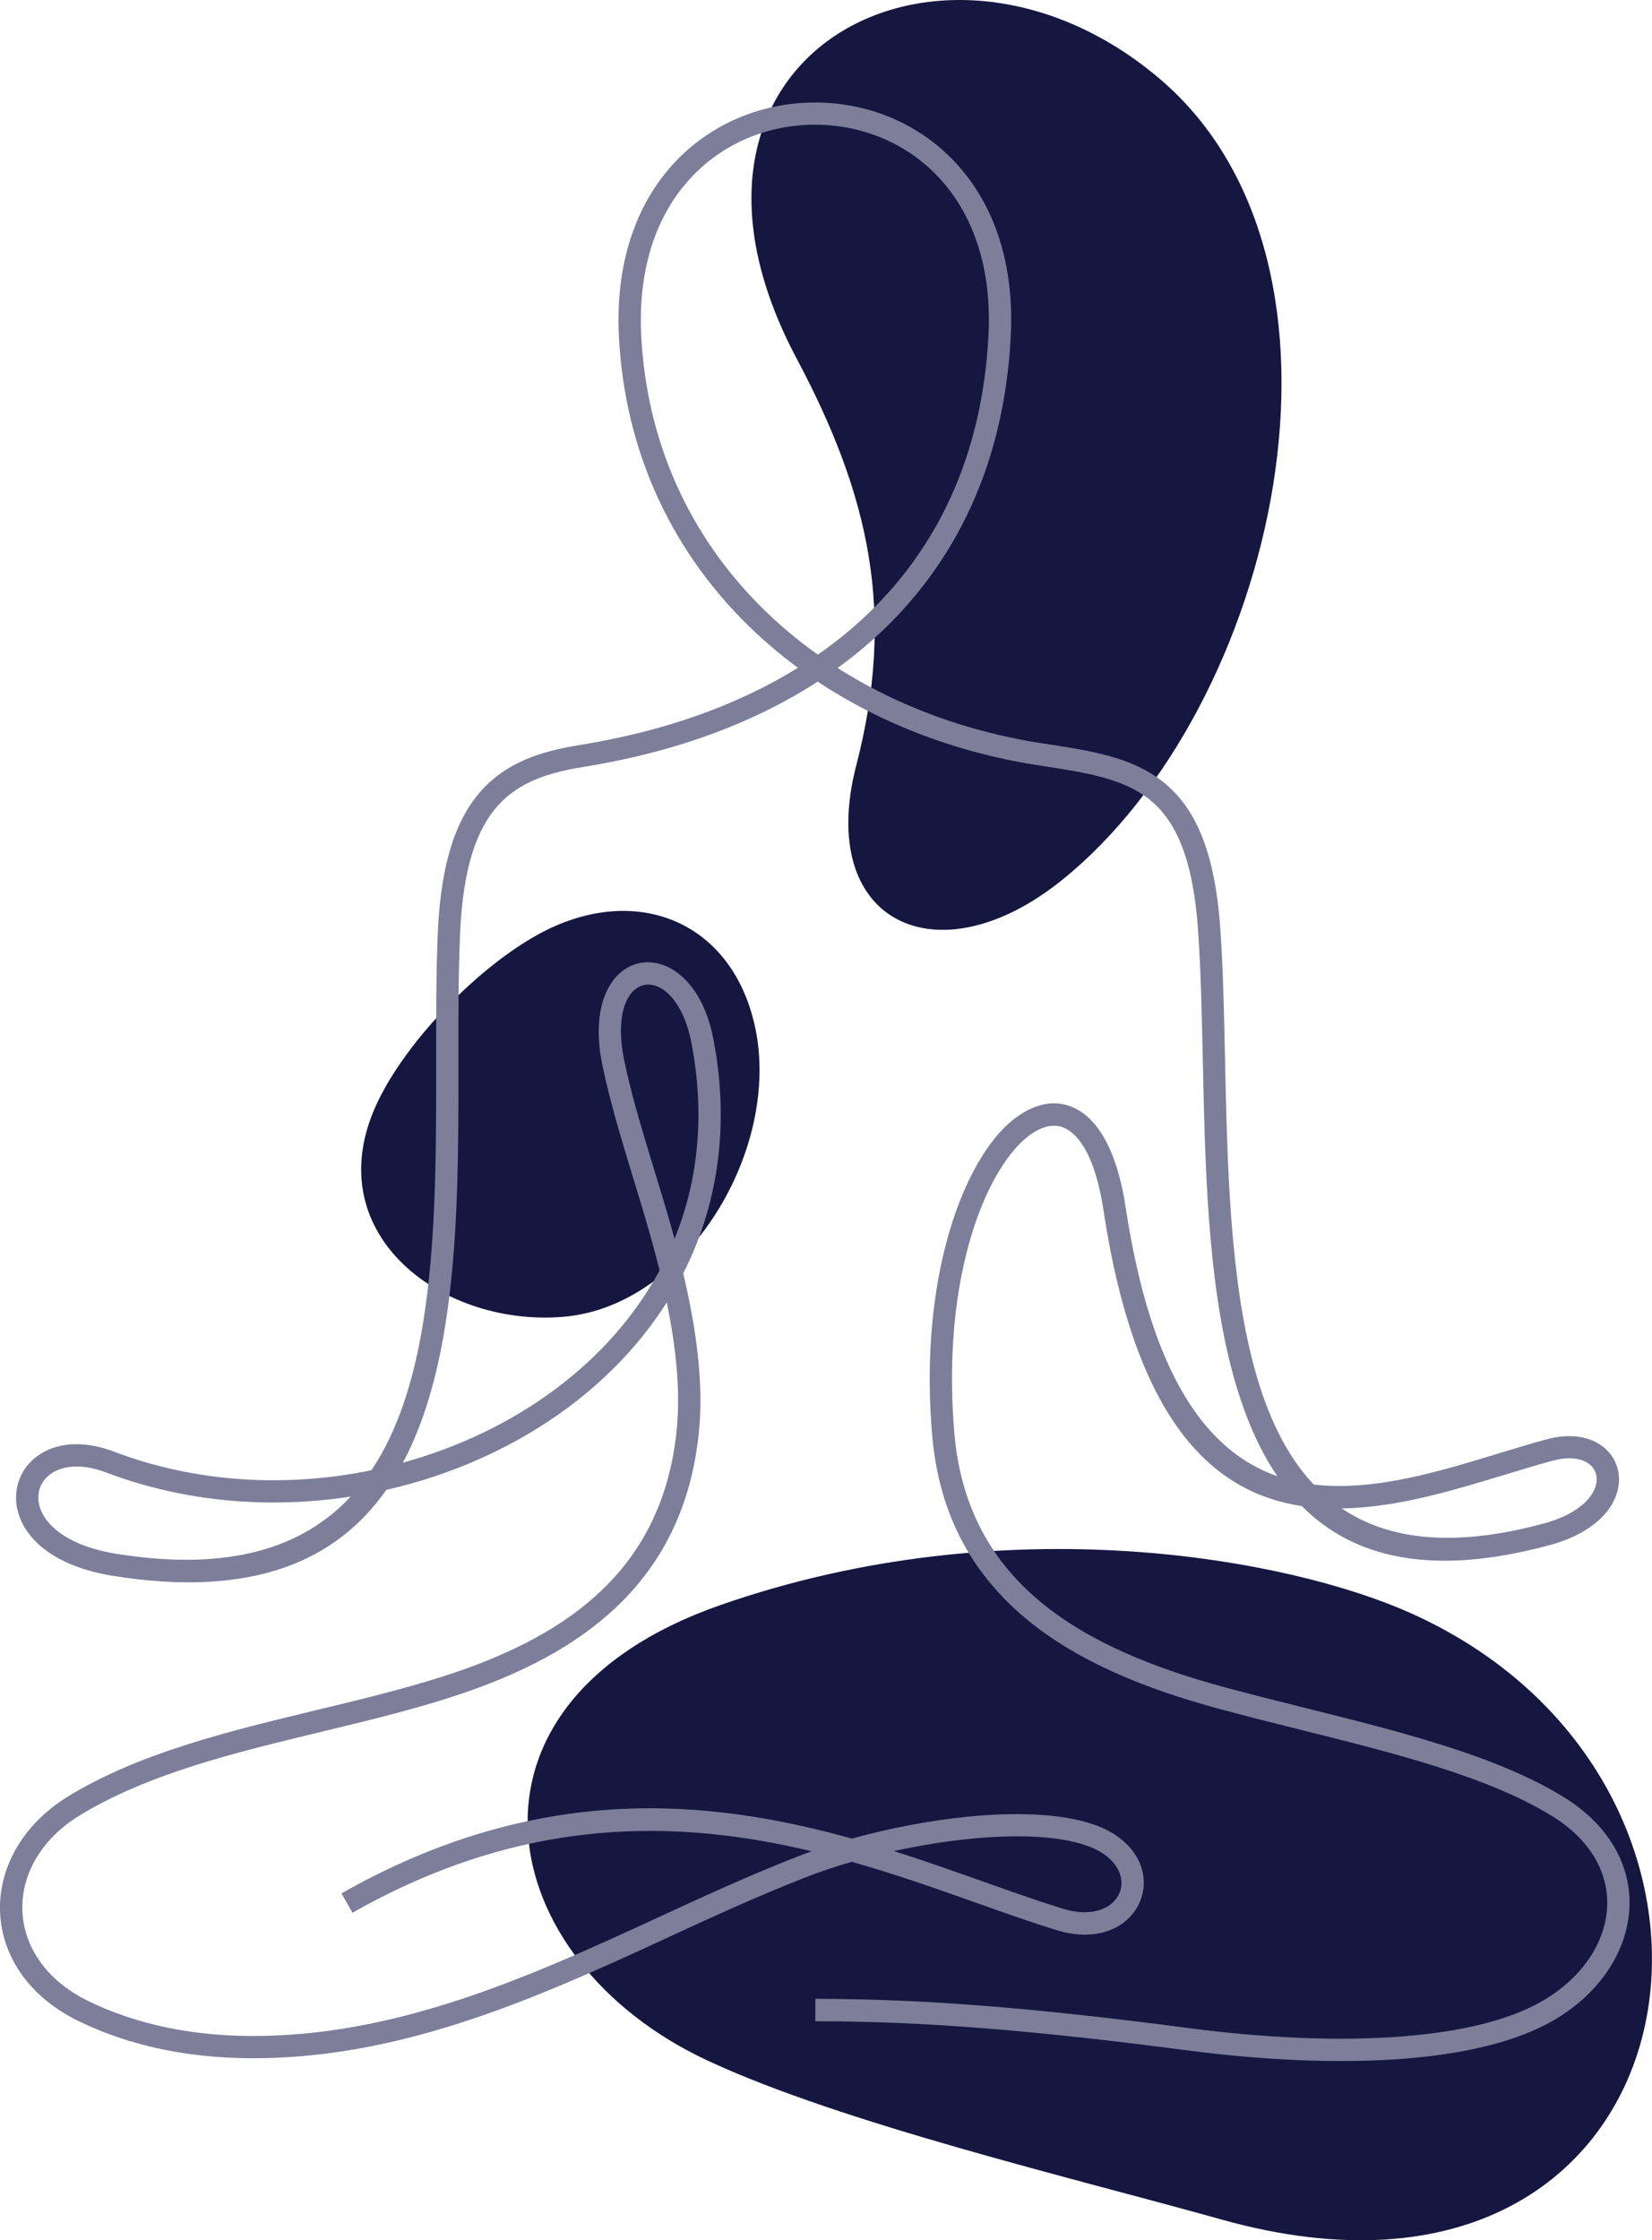 <svg width="242" height="328" viewBox="0 0 242 328" fill="none" xmlns="http://www.w3.org/2000/svg">
<g clip-path="url(#clip0_101_90)">
<path fill-rule="evenodd" clip-rule="evenodd" d="M206.657 236.179C188.852 228.202 147.479 220.37 105.546 234.992C64.471 249.316 71.99 286.989 103.732 301.728C123.449 310.886 157.076 318.846 179.002 324.978C249.732 344.763 263.673 261.739 206.654 236.176L206.657 236.179Z" fill="#151741"/>
<path fill-rule="evenodd" clip-rule="evenodd" d="M78.749 136.856C69.936 141.74 59.782 152.153 55.408 161.148C46.149 180.195 64.265 194.257 82.424 192.803C100.81 191.329 114.508 168.093 110.596 150.291C107.137 134.549 92.73 129.109 78.749 136.856Z" fill="#151741"/>
<path fill-rule="evenodd" clip-rule="evenodd" d="M155.465 128.933C187.109 103.593 201.813 38.701 169.905 11.556C137.984 -15.6 93.017 7.967 116.71 52.516C127.388 72.595 131.228 89.703 125.445 112.008C119.483 135.015 137.251 143.515 155.465 128.933Z" fill="#151741"/>
<path fill-rule="evenodd" clip-rule="evenodd" d="M119.443 292.652C127.675 292.652 135.92 293.009 144.848 293.728C153.695 294.436 163.275 295.512 174.239 296.945C185.119 298.369 195.966 298.888 205.387 298.156C213.693 297.509 220.837 295.883 225.816 293.04C237.085 286.597 239.565 273.372 227.289 265.844C217.916 260.096 204.259 256.683 190.47 253.243C186.501 252.251 182.518 251.256 178.617 250.2C167.97 247.323 158.049 243.373 150.486 237.15C142.804 230.829 137.592 222.228 136.552 210.137C134.839 190.219 139.494 174.728 145.375 167.098C147.283 164.622 149.358 162.97 151.438 162.14C153.739 161.222 156.022 161.337 158.1 162.605C161.2 164.498 163.72 169.014 164.886 176.697C168.72 202.004 177.09 212.633 187.119 216.134C184.238 211.904 182.133 206.794 180.593 201.121C176.887 187.494 176.526 170.609 176.195 155.138C176.05 148.409 175.911 141.953 175.496 136.084C174.749 125.618 172.223 120.106 168.338 117.02C164.44 113.924 158.897 113.077 152.364 112.089C140.403 110.278 129.242 106.072 119.784 99.795C110.096 106.072 98.409 110.214 85.478 112.285C80.377 113.101 76.04 114.494 72.953 117.928C69.804 121.429 67.808 127.146 67.399 136.644C67.146 142.513 67.149 148.847 67.156 155.37C67.166 168.289 67.176 181.946 65.224 194.068C64.025 201.515 62.103 208.379 59.026 214.147C67.204 211.901 74.881 208.227 81.431 203.327C87.707 198.628 92.953 192.8 96.618 186.01C94.173 176.016 90.332 165.907 88.268 156.062C84.454 137.882 101.276 135.399 104.499 152.095C106.772 163.877 105.539 175.712 100.087 186.435C101.982 194.473 103.168 202.655 102.33 210.18C101.189 220.448 97.247 228.212 91.399 234.199C85.606 240.132 77.966 244.277 69.345 247.37C62.397 249.863 54.817 251.688 47.162 253.533C34.502 256.582 21.642 259.681 11.6 265.84C0.132 272.93 0.429 286.908 12.964 292.989C20.136 296.467 28.131 298.021 36.522 298.086C57.695 298.251 77.047 289.677 95.852 280.988C102.617 277.861 109.471 274.694 116.838 271.814C117.507 271.551 118.2 271.294 118.902 271.045C99.523 266.41 77.006 265.662 51.635 280.047L50.023 277.211C78.729 260.936 103.729 263.311 124.804 269.19C130.222 267.682 136.147 266.542 141.764 265.982C149.445 265.22 156.62 265.554 161.305 267.54C172.675 272.478 167.365 286.506 154.661 282.56C150.979 281.417 147.104 280.044 143.037 278.6C137.339 276.58 131.252 274.421 124.783 272.586C122.392 273.278 120.115 274.04 118.031 274.856C110.745 277.703 103.942 280.847 97.223 283.953C77.878 292.891 58.279 301.516 36.498 301.344C27.635 301.273 19.166 299.624 11.546 295.927C-3.378 288.689 -3.743 271.568 9.897 263.058C20.369 256.636 33.485 253.475 46.399 250.365C53.979 248.541 61.488 246.729 68.247 244.308C76.428 241.37 83.65 237.471 89.058 231.929C94.412 226.445 98.027 219.304 99.081 209.826C99.75 203.822 99.027 197.269 97.672 190.682C93.943 196.571 89.062 201.694 83.39 205.941C75.628 211.749 66.383 215.911 56.59 218.13C49.324 228.485 37.093 234.02 16.511 230.715C-5.351 227.21 0.804 206.497 16.727 212.545C28.682 217.085 41.927 217.823 54.415 215.26C58.364 209.357 60.664 201.853 61.998 193.565C63.913 181.676 63.903 168.161 63.893 155.377C63.89 148.783 63.883 142.381 64.136 136.509C64.586 126.161 66.879 119.796 70.521 115.745C74.226 111.627 79.188 109.994 84.965 109.067C96.953 107.144 107.813 103.397 116.889 97.771C113.994 95.639 111.282 93.299 108.782 90.762C98.304 80.134 91.555 66.086 90.67 49.397C89.829 33.51 96.811 23.101 106.171 18.21C114.308 13.957 124.391 13.934 132.542 18.167C141.886 23.02 148.868 33.382 148.064 49.231C147.165 66.899 140.74 80.846 130.434 91.204C128.056 93.595 125.469 95.794 122.699 97.801C131.512 103.41 141.818 107.192 152.847 108.861C159.846 109.92 165.784 110.828 170.368 114.47C174.965 118.123 177.935 124.336 178.755 135.858C179.168 141.656 179.309 148.23 179.455 155.077C179.782 170.329 180.137 186.981 183.748 200.267C185.599 207.074 188.339 212.993 192.436 217.348C201.364 218.424 211.251 215.311 219.702 212.747C222.033 212.039 224.31 211.347 226.522 210.744C238.507 207.458 242.574 222.002 227.026 226.215C209.548 230.954 198.158 228.006 190.696 220.502C177.59 218.522 166.325 208.076 161.646 177.186C160.64 170.552 158.704 166.805 156.397 165.395C155.255 164.697 153.972 164.646 152.651 165.172C151.111 165.786 149.506 167.085 147.956 169.095C142.483 176.195 138.173 190.823 139.808 209.87C140.761 220.974 145.53 228.856 152.55 234.634C159.687 240.51 169.199 244.274 179.455 247.046C183.336 248.095 187.302 249.087 191.257 250.075C205.289 253.58 219.182 257.047 228.985 263.061C243.412 271.912 240.862 288.203 227.438 295.88C222.016 298.979 214.399 300.733 205.627 301.418C196.003 302.17 184.924 301.634 173.814 300.183C163.001 298.77 153.485 297.704 144.588 296.993C135.768 296.284 127.611 295.93 119.439 295.93V292.659L119.443 292.652ZM196.557 220.852C203.286 225.389 212.768 226.681 226.171 223.048C237.055 220.097 235.504 211.651 227.384 213.874C225.232 214.464 222.969 215.149 220.655 215.854C212.879 218.211 204.752 220.707 196.56 220.852H196.557ZM111.109 88.468C113.768 91.163 116.676 93.629 119.804 95.848C122.807 93.757 125.587 91.443 128.121 88.897C137.873 79.099 143.949 65.867 144.804 49.069C145.534 34.697 139.339 25.371 131.036 21.061C123.817 17.31 114.893 17.323 107.684 21.091C99.371 25.435 93.173 34.809 93.936 49.224C94.774 65.064 101.175 78.39 111.113 88.472L111.109 88.468ZM17.025 227.487C33.712 230.168 44.453 226.536 51.368 219.115C39.464 220.943 27 219.932 15.565 215.591C3.922 211.169 0.226 224.795 17.028 227.487H17.025ZM98.811 181.376C102.543 172.215 103.158 162.379 101.29 152.706C98.895 140.29 88.572 141.575 91.47 155.394C93.24 163.836 96.517 172.862 98.811 181.376ZM142.092 269.223C138.433 269.588 134.64 270.208 130.951 271.018C135.549 272.472 139.94 274.03 144.129 275.517C148.162 276.947 152.006 278.31 155.637 279.44C164.359 282.148 167.632 273.841 160.028 270.539C155.88 268.782 149.273 268.512 142.088 269.223H142.092Z" fill="#7D7E9A"/>
</g>
<defs>
<clipPath id="clip0_101_90">
<rect width="242" height="328" fill="white"/>
</clipPath>
</defs>
</svg>
